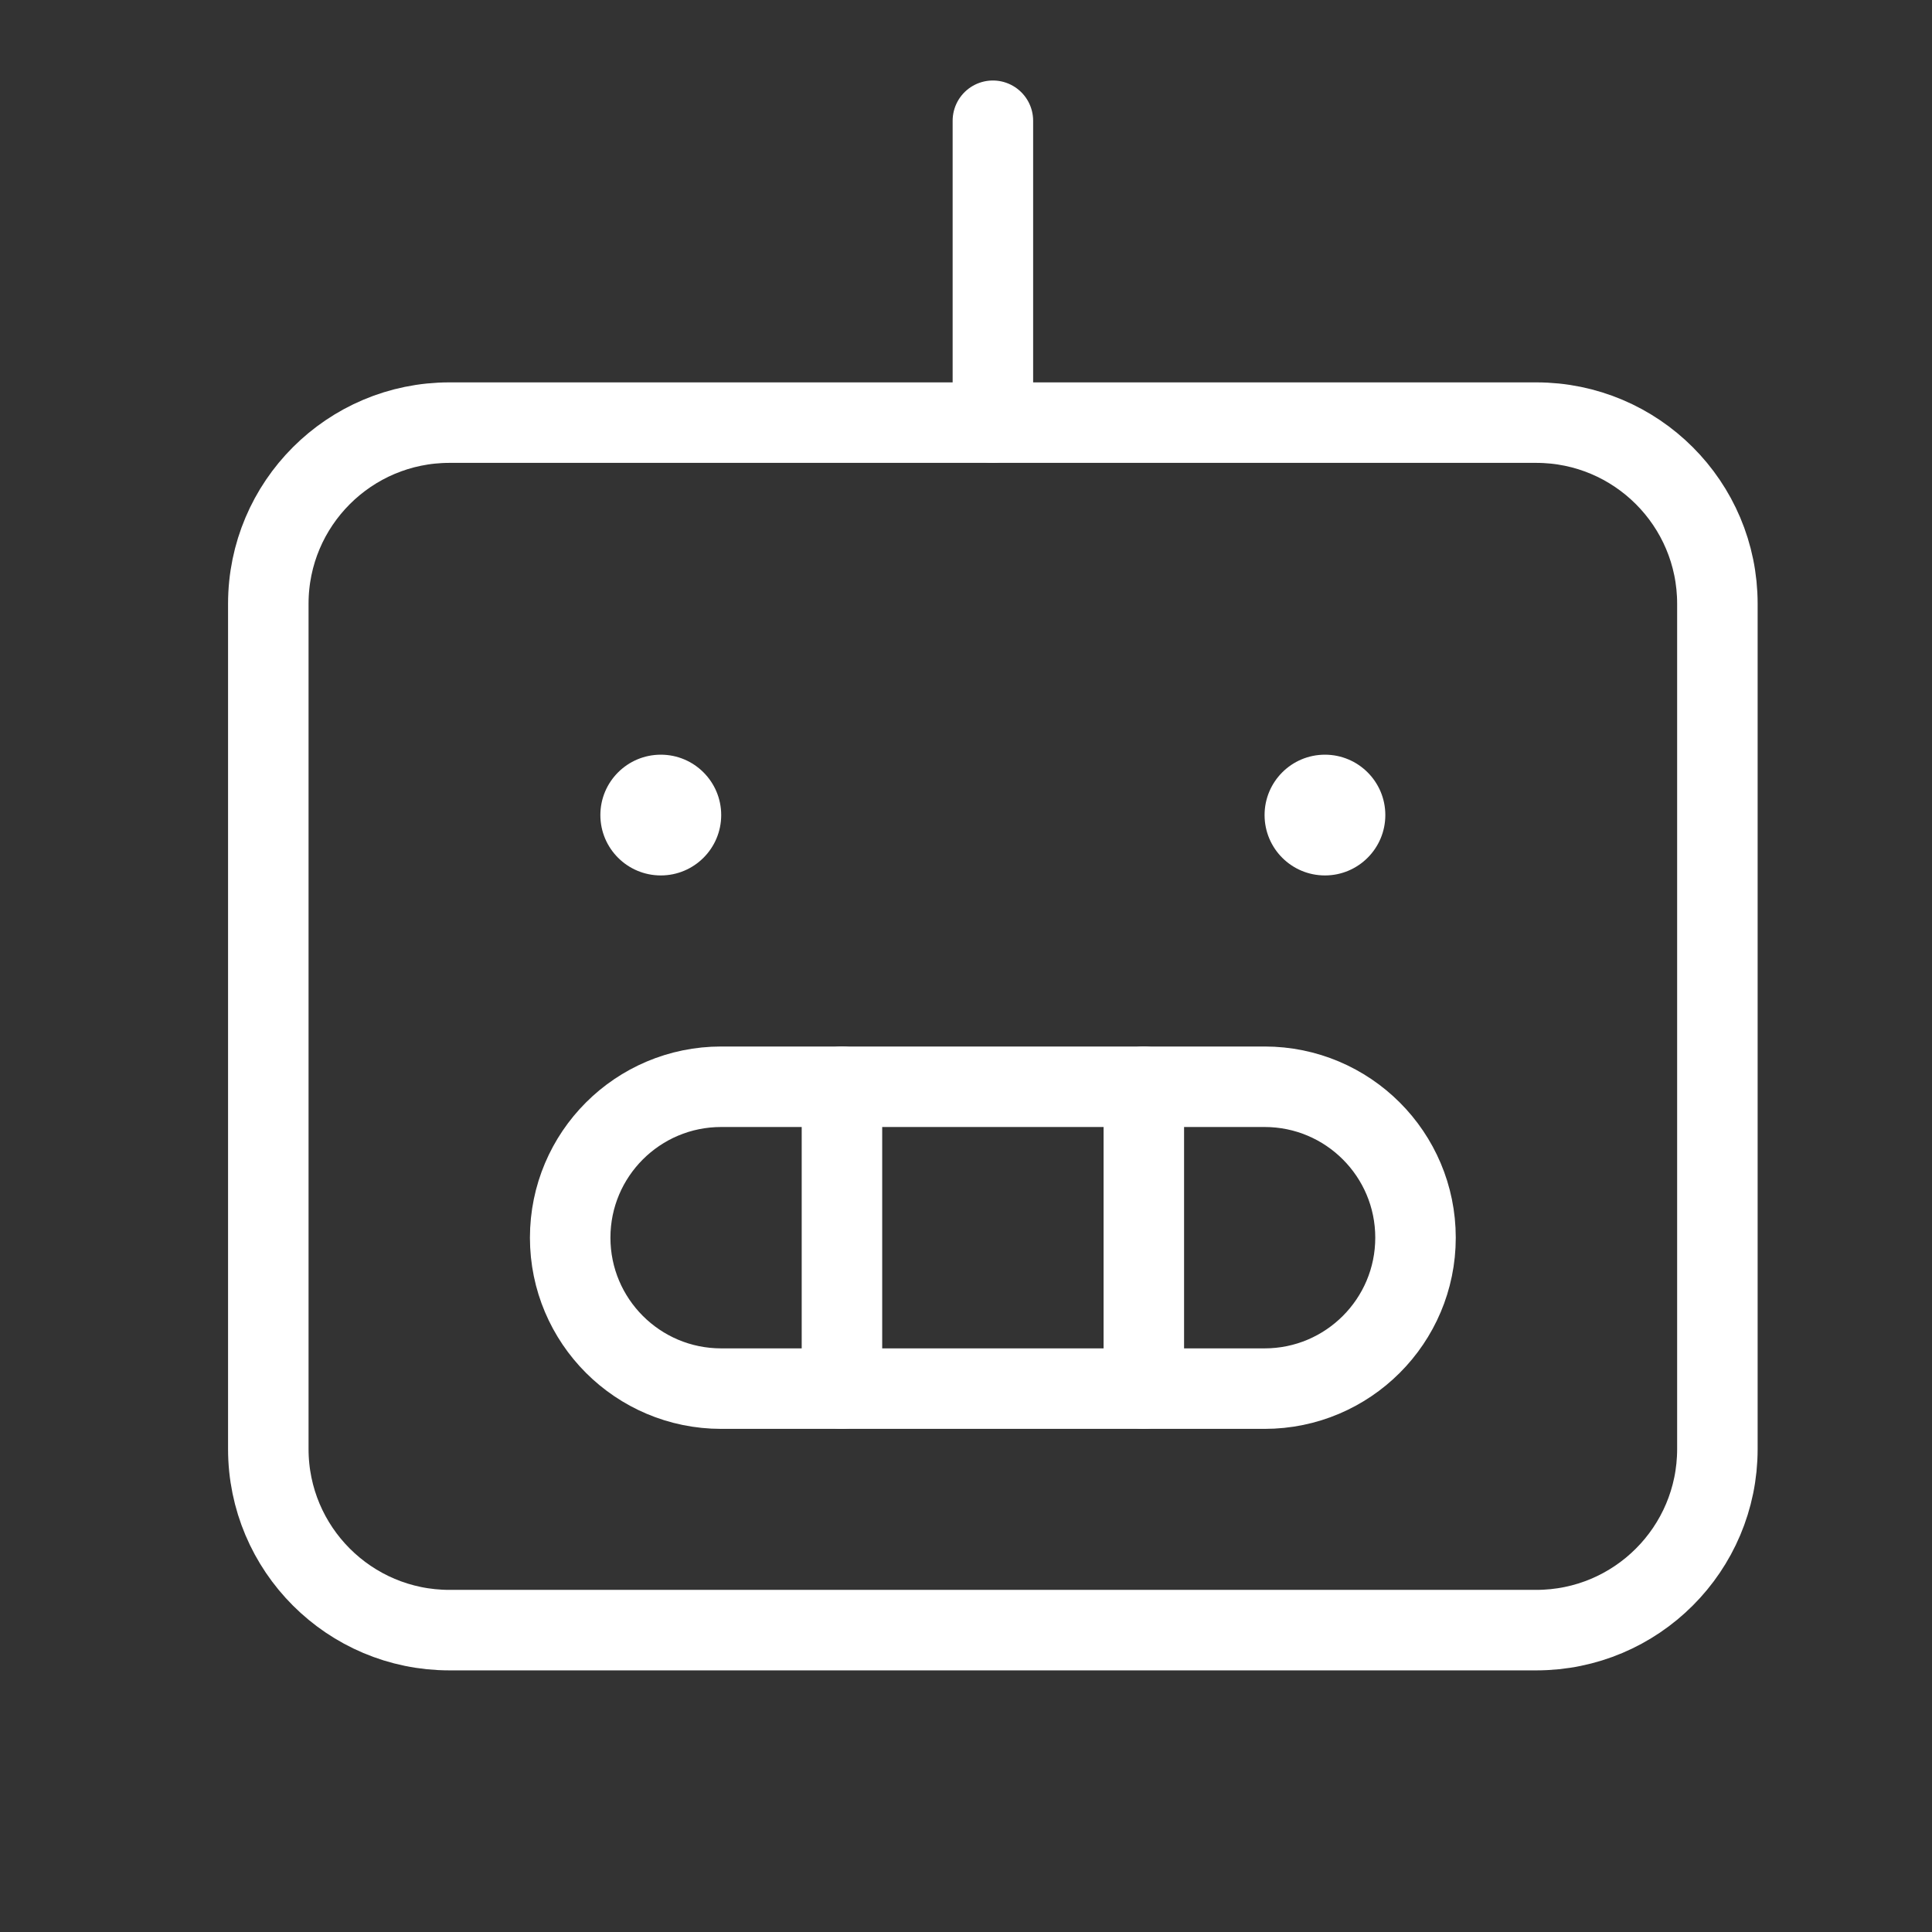 <svg width="24" height="24" viewBox="0 0 24 24" fill="none" xmlns="http://www.w3.org/2000/svg">
<rect x="0" y="0" width="24" height="24" fill="#333333" stroke="none"/>
<g clip-path="url(#clip0_795_31046)">
<path d="M19.084 5.25H5.583C4.341 5.25 3.333 6.257 3.333 7.5V18C3.333 19.243 4.341 20.25 5.583 20.25H19.084C20.326 20.25 21.334 19.243 21.334 18V7.5C21.334 6.257 20.326 5.25 19.084 5.25Z" stroke="white" stroke-linecap="round" stroke-linejoin="round"/>
<path d="M12.334 5.25V1.5" stroke="white" stroke-linecap="round" stroke-linejoin="round"/>
<path d="M8.209 10.875C8.623 10.875 8.959 10.539 8.959 10.125C8.959 9.711 8.623 9.375 8.209 9.375C7.794 9.375 7.458 9.711 7.458 10.125C7.458 10.539 7.794 10.875 8.209 10.875Z" fill="white"/>
<path d="M16.459 10.875C16.873 10.875 17.209 10.539 17.209 10.125C17.209 9.711 16.873 9.375 16.459 9.375C16.044 9.375 15.709 9.711 15.709 10.125C15.709 10.539 16.044 10.875 16.459 10.875Z" fill="white"/>
<path d="M15.709 13.5H8.959C7.923 13.5 7.083 14.339 7.083 15.375C7.083 16.41 7.923 17.25 8.959 17.25H15.709C16.744 17.25 17.584 16.41 17.584 15.375C17.584 14.339 16.744 13.5 15.709 13.5Z" stroke="white" stroke-linecap="round" stroke-linejoin="round"/>
<path d="M14.209 13.5V17.25" stroke="white" stroke-linecap="round" stroke-linejoin="round"/>
<path d="M10.459 13.5V17.25" stroke="white" stroke-linecap="round" stroke-linejoin="round"/>
</g>
<defs>
<clipPath id="clip0_795_31046">
<rect width="24" height="24" fill="white"/>
</clipPath>
</defs>
</svg>
